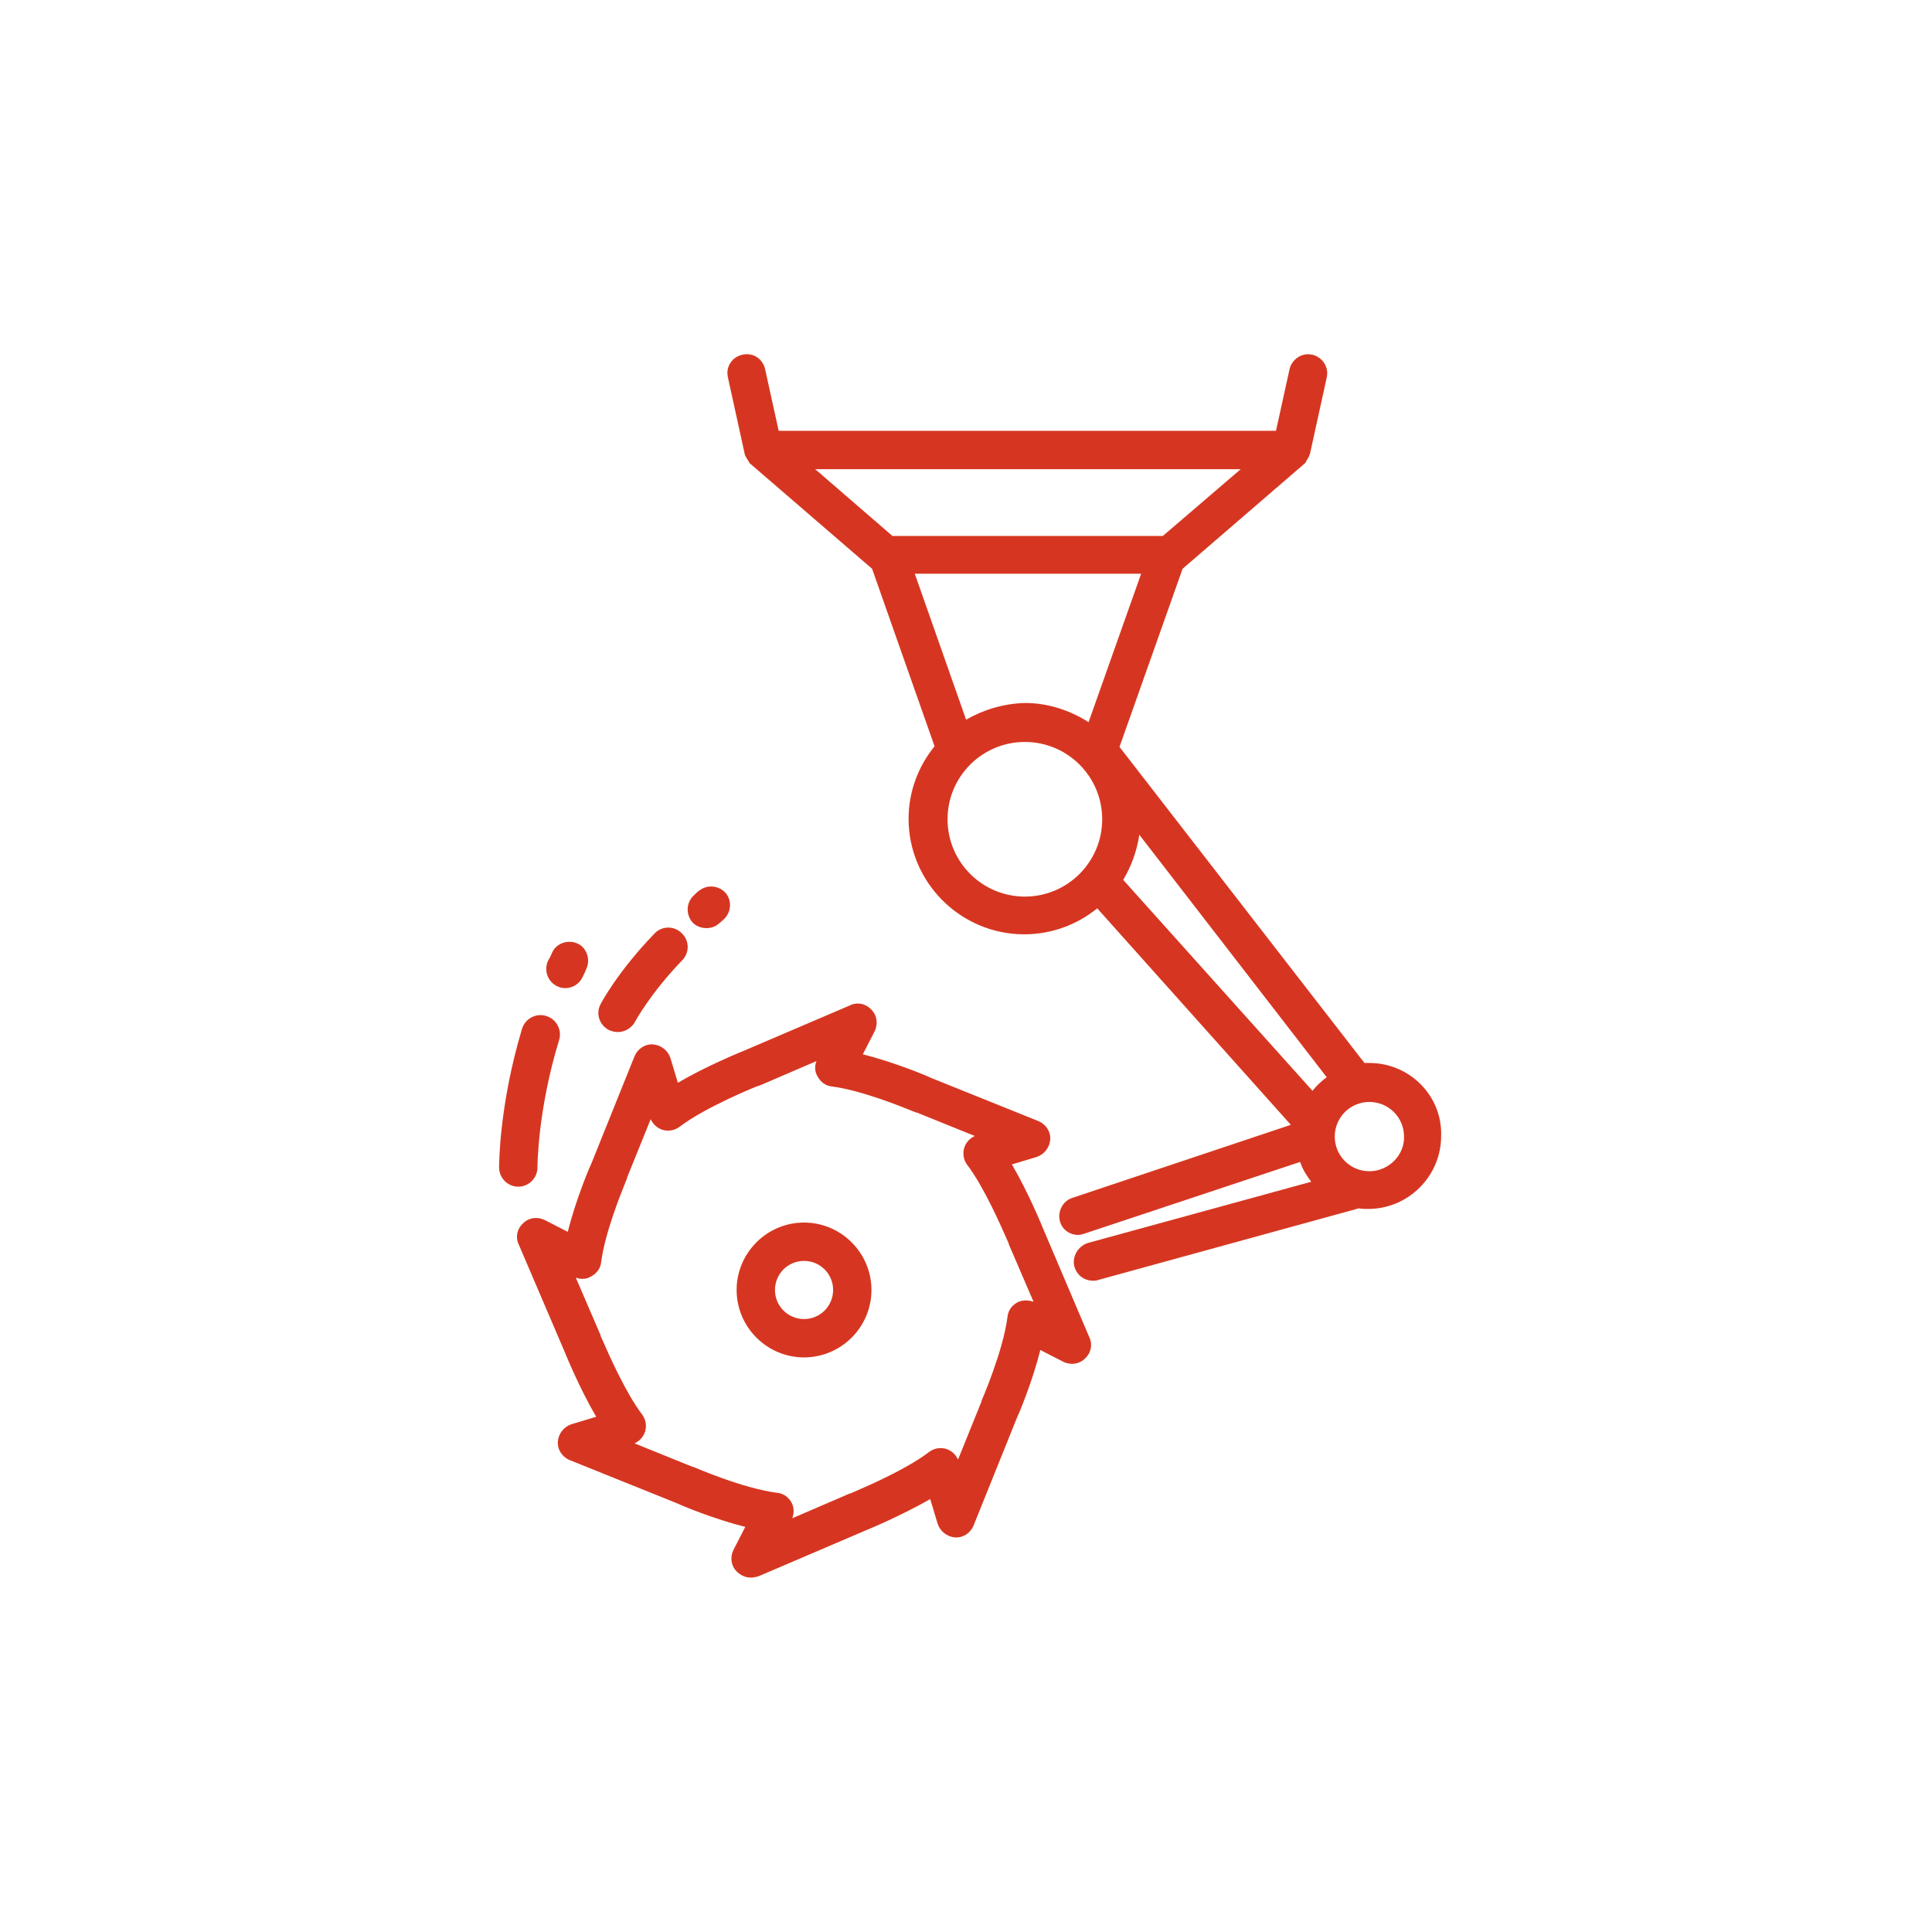 <svg width="120" height="120" viewBox="0 0 120 120" fill="none" xmlns="http://www.w3.org/2000/svg">
<path fill-rule="evenodd" clip-rule="evenodd" d="M85.055 66.023H84.748L69.534 46.391L73.453 35.327L80.983 28.834L81.021 28.796C81.06 28.796 81.06 28.757 81.06 28.757C81.098 28.719 81.137 28.68 81.137 28.642C81.137 28.623 81.146 28.613 81.156 28.603C81.165 28.594 81.175 28.584 81.175 28.565C81.194 28.546 81.204 28.526 81.213 28.507C81.223 28.488 81.233 28.469 81.252 28.45C81.252 28.43 81.261 28.421 81.271 28.411C81.281 28.402 81.29 28.392 81.29 28.373C81.31 28.334 81.319 28.306 81.329 28.277C81.338 28.248 81.348 28.219 81.367 28.181L82.404 23.455C82.558 22.802 82.136 22.187 81.521 22.034C80.868 21.88 80.253 22.303 80.099 22.917L79.254 26.759H48.365L47.52 22.917C47.367 22.264 46.752 21.88 46.099 22.034C45.446 22.187 45.061 22.802 45.215 23.455L46.252 28.181C46.252 28.237 46.273 28.273 46.299 28.318C46.309 28.334 46.319 28.352 46.329 28.373C46.329 28.392 46.339 28.402 46.348 28.411C46.358 28.421 46.368 28.43 46.368 28.45C46.387 28.469 46.396 28.488 46.406 28.507C46.416 28.526 46.425 28.546 46.444 28.565C46.444 28.584 46.454 28.594 46.464 28.603C46.473 28.613 46.483 28.623 46.483 28.642C46.502 28.661 46.512 28.68 46.521 28.699C46.531 28.719 46.541 28.738 46.56 28.757C46.56 28.796 46.598 28.796 46.598 28.796L46.637 28.834L54.167 35.327L58.047 46.353C57.048 47.582 56.433 49.157 56.433 50.848C56.433 54.805 59.66 58.032 63.618 58.032C65.347 58.032 66.922 57.417 68.151 56.419L80.176 69.865L66.614 74.399C66 74.591 65.654 75.282 65.846 75.897C66 76.396 66.461 76.704 66.96 76.704C67.075 76.704 67.229 76.665 67.344 76.627L80.752 72.17C80.906 72.631 81.175 73.054 81.444 73.4L67.575 77.203C66.96 77.395 66.576 78.048 66.73 78.663C66.883 79.201 67.344 79.547 67.882 79.547C67.997 79.547 68.074 79.547 68.189 79.508L84.402 75.052C84.594 75.09 84.786 75.09 84.978 75.09H84.979C87.476 75.09 89.512 73.054 89.512 70.557C89.589 68.059 87.553 66.023 85.055 66.023ZM81.521 67.752L69.765 54.651C70.264 53.806 70.61 52.884 70.764 51.847L82.404 66.907C82.097 67.138 81.79 67.406 81.521 67.752ZM60.006 44.701L56.818 35.634H70.879L67.613 44.855C66.461 44.125 65.116 43.664 63.656 43.664C62.311 43.702 61.082 44.086 60.006 44.701ZM72.224 33.291H55.434L50.632 29.141H77.064L72.224 33.291ZM63.656 55.689C61.005 55.689 58.854 53.537 58.854 50.886C58.854 48.235 61.005 46.084 63.656 46.084C66.307 46.084 68.459 48.235 68.459 50.886C68.459 53.537 66.307 55.689 63.656 55.689ZM85.055 72.747C83.864 72.747 82.904 71.786 82.904 70.595C82.904 69.404 83.864 68.444 85.055 68.444C86.246 68.444 87.207 69.404 87.207 70.595C87.245 71.748 86.246 72.747 85.055 72.747ZM49.941 75.935C47.635 75.935 45.753 77.818 45.753 80.123C45.753 82.428 47.635 84.311 49.941 84.311C52.246 84.311 54.128 82.428 54.128 80.123C54.128 77.818 52.246 75.935 49.941 75.935ZM49.941 81.929C48.942 81.929 48.135 81.122 48.135 80.123C48.135 79.124 48.942 78.317 49.941 78.317C50.939 78.317 51.746 79.124 51.746 80.123C51.746 81.122 50.939 81.929 49.941 81.929ZM62.849 72.324C63.886 74.091 64.732 76.166 64.809 76.358L67.652 83.043C67.882 83.504 67.767 84.042 67.383 84.388C67.037 84.733 66.499 84.81 66.038 84.58L64.617 83.85C64.117 85.847 63.272 87.845 63.157 88.076L60.467 94.761C60.275 95.222 59.814 95.529 59.315 95.491C58.815 95.452 58.393 95.106 58.239 94.645L57.778 93.109C55.972 94.146 53.936 94.991 53.744 95.068L47.097 97.911L47.097 97.911C46.944 97.949 46.79 97.988 46.636 97.988C46.291 97.988 45.983 97.834 45.753 97.604C45.407 97.258 45.33 96.72 45.561 96.259L46.291 94.838C44.293 94.338 42.295 93.493 42.065 93.378L35.38 90.688C34.919 90.496 34.611 90.035 34.65 89.536C34.688 89.036 35.034 88.614 35.495 88.46L37.032 87.999C35.994 86.232 35.149 84.157 35.072 83.965L32.229 77.319C31.999 76.858 32.114 76.32 32.498 75.974C32.844 75.628 33.382 75.551 33.843 75.782L35.264 76.512C35.764 74.514 36.609 72.516 36.724 72.286L39.414 65.601C39.606 65.14 40.067 64.832 40.566 64.871C41.066 64.909 41.488 65.255 41.642 65.716L42.103 67.253C43.87 66.215 45.945 65.37 46.137 65.293L52.783 62.45C53.245 62.22 53.782 62.335 54.128 62.719C54.474 63.065 54.551 63.603 54.32 64.064L53.59 65.486C55.588 65.985 57.586 66.83 57.816 66.945L64.501 69.635C64.962 69.827 65.27 70.288 65.231 70.787C65.193 71.287 64.847 71.709 64.386 71.863L62.849 72.324ZM62.58 81.775C62.619 81.391 62.849 81.084 63.195 80.891C63.502 80.738 63.848 80.738 64.194 80.853L62.657 77.28V77.242C62.651 77.235 62.608 77.138 62.536 76.972L62.536 76.972C62.18 76.159 61.105 73.704 60.083 72.362C59.852 72.055 59.776 71.671 59.891 71.287C60.006 70.941 60.237 70.71 60.544 70.557L56.933 69.097H56.894C56.889 69.097 56.824 69.07 56.711 69.025L56.711 69.025C56.014 68.742 53.487 67.715 51.669 67.483C51.285 67.445 50.978 67.214 50.786 66.869C50.594 66.561 50.594 66.215 50.709 65.908L47.136 67.445H47.097C47.059 67.445 43.832 68.751 42.218 69.981C41.911 70.211 41.527 70.288 41.143 70.173C40.797 70.057 40.566 69.827 40.413 69.519L38.953 73.131V73.169C38.953 73.175 38.926 73.239 38.88 73.353L38.88 73.353C38.597 74.049 37.57 76.577 37.339 78.394C37.301 78.778 37.07 79.086 36.724 79.278C36.417 79.47 36.071 79.47 35.764 79.355L37.301 82.928V82.966C37.307 82.972 37.35 83.07 37.422 83.235C37.778 84.049 38.853 86.504 39.875 87.845C40.105 88.153 40.182 88.537 40.067 88.921C39.952 89.267 39.721 89.497 39.414 89.651L43.025 91.111H43.063C43.063 91.111 46.137 92.456 48.288 92.724C48.673 92.763 48.98 92.993 49.172 93.339C49.326 93.647 49.326 93.992 49.211 94.3L52.783 92.763H52.822C52.828 92.757 52.921 92.716 53.079 92.648C53.874 92.305 56.323 91.247 57.701 90.189C58.008 89.958 58.393 89.881 58.777 89.997C59.123 90.112 59.353 90.343 59.507 90.65L60.967 87.038V87C60.967 87 62.311 83.927 62.58 81.775ZM34.611 61.259C34.765 61.336 34.957 61.375 35.111 61.375C35.572 61.375 35.995 61.106 36.187 60.683C36.264 60.529 36.34 60.376 36.417 60.184C36.686 59.607 36.456 58.877 35.879 58.608C35.303 58.34 34.573 58.57 34.304 59.146C34.227 59.338 34.151 59.492 34.035 59.684C33.766 60.299 34.035 60.99 34.611 61.259ZM34.727 64.602C33.382 68.982 33.382 72.478 33.382 72.516C33.382 73.169 32.844 73.707 32.191 73.707C31.538 73.707 31 73.169 31 72.516C31 72.362 31 68.636 32.422 63.91C32.614 63.257 33.305 62.911 33.92 63.103C34.573 63.296 34.919 63.987 34.727 64.602ZM43.87 57.648C44.139 57.648 44.408 57.571 44.639 57.379C44.677 57.341 44.725 57.302 44.773 57.264L44.773 57.264C44.821 57.225 44.869 57.187 44.907 57.148C45.407 56.726 45.484 55.996 45.1 55.496C44.677 54.997 43.947 54.92 43.448 55.304C43.332 55.381 43.255 55.458 43.14 55.573C42.641 55.996 42.564 56.726 42.987 57.264C43.179 57.494 43.524 57.648 43.87 57.648ZM38.377 64.102C38.184 64.102 38.031 64.064 37.839 63.987C37.224 63.68 36.993 62.95 37.301 62.373C37.339 62.297 38.377 60.337 40.643 57.994C41.104 57.494 41.873 57.494 42.334 57.955C42.833 58.416 42.833 59.185 42.372 59.646C40.374 61.72 39.452 63.449 39.452 63.449C39.222 63.872 38.799 64.102 38.377 64.102Z" fill="#D63621"/>
</svg>
